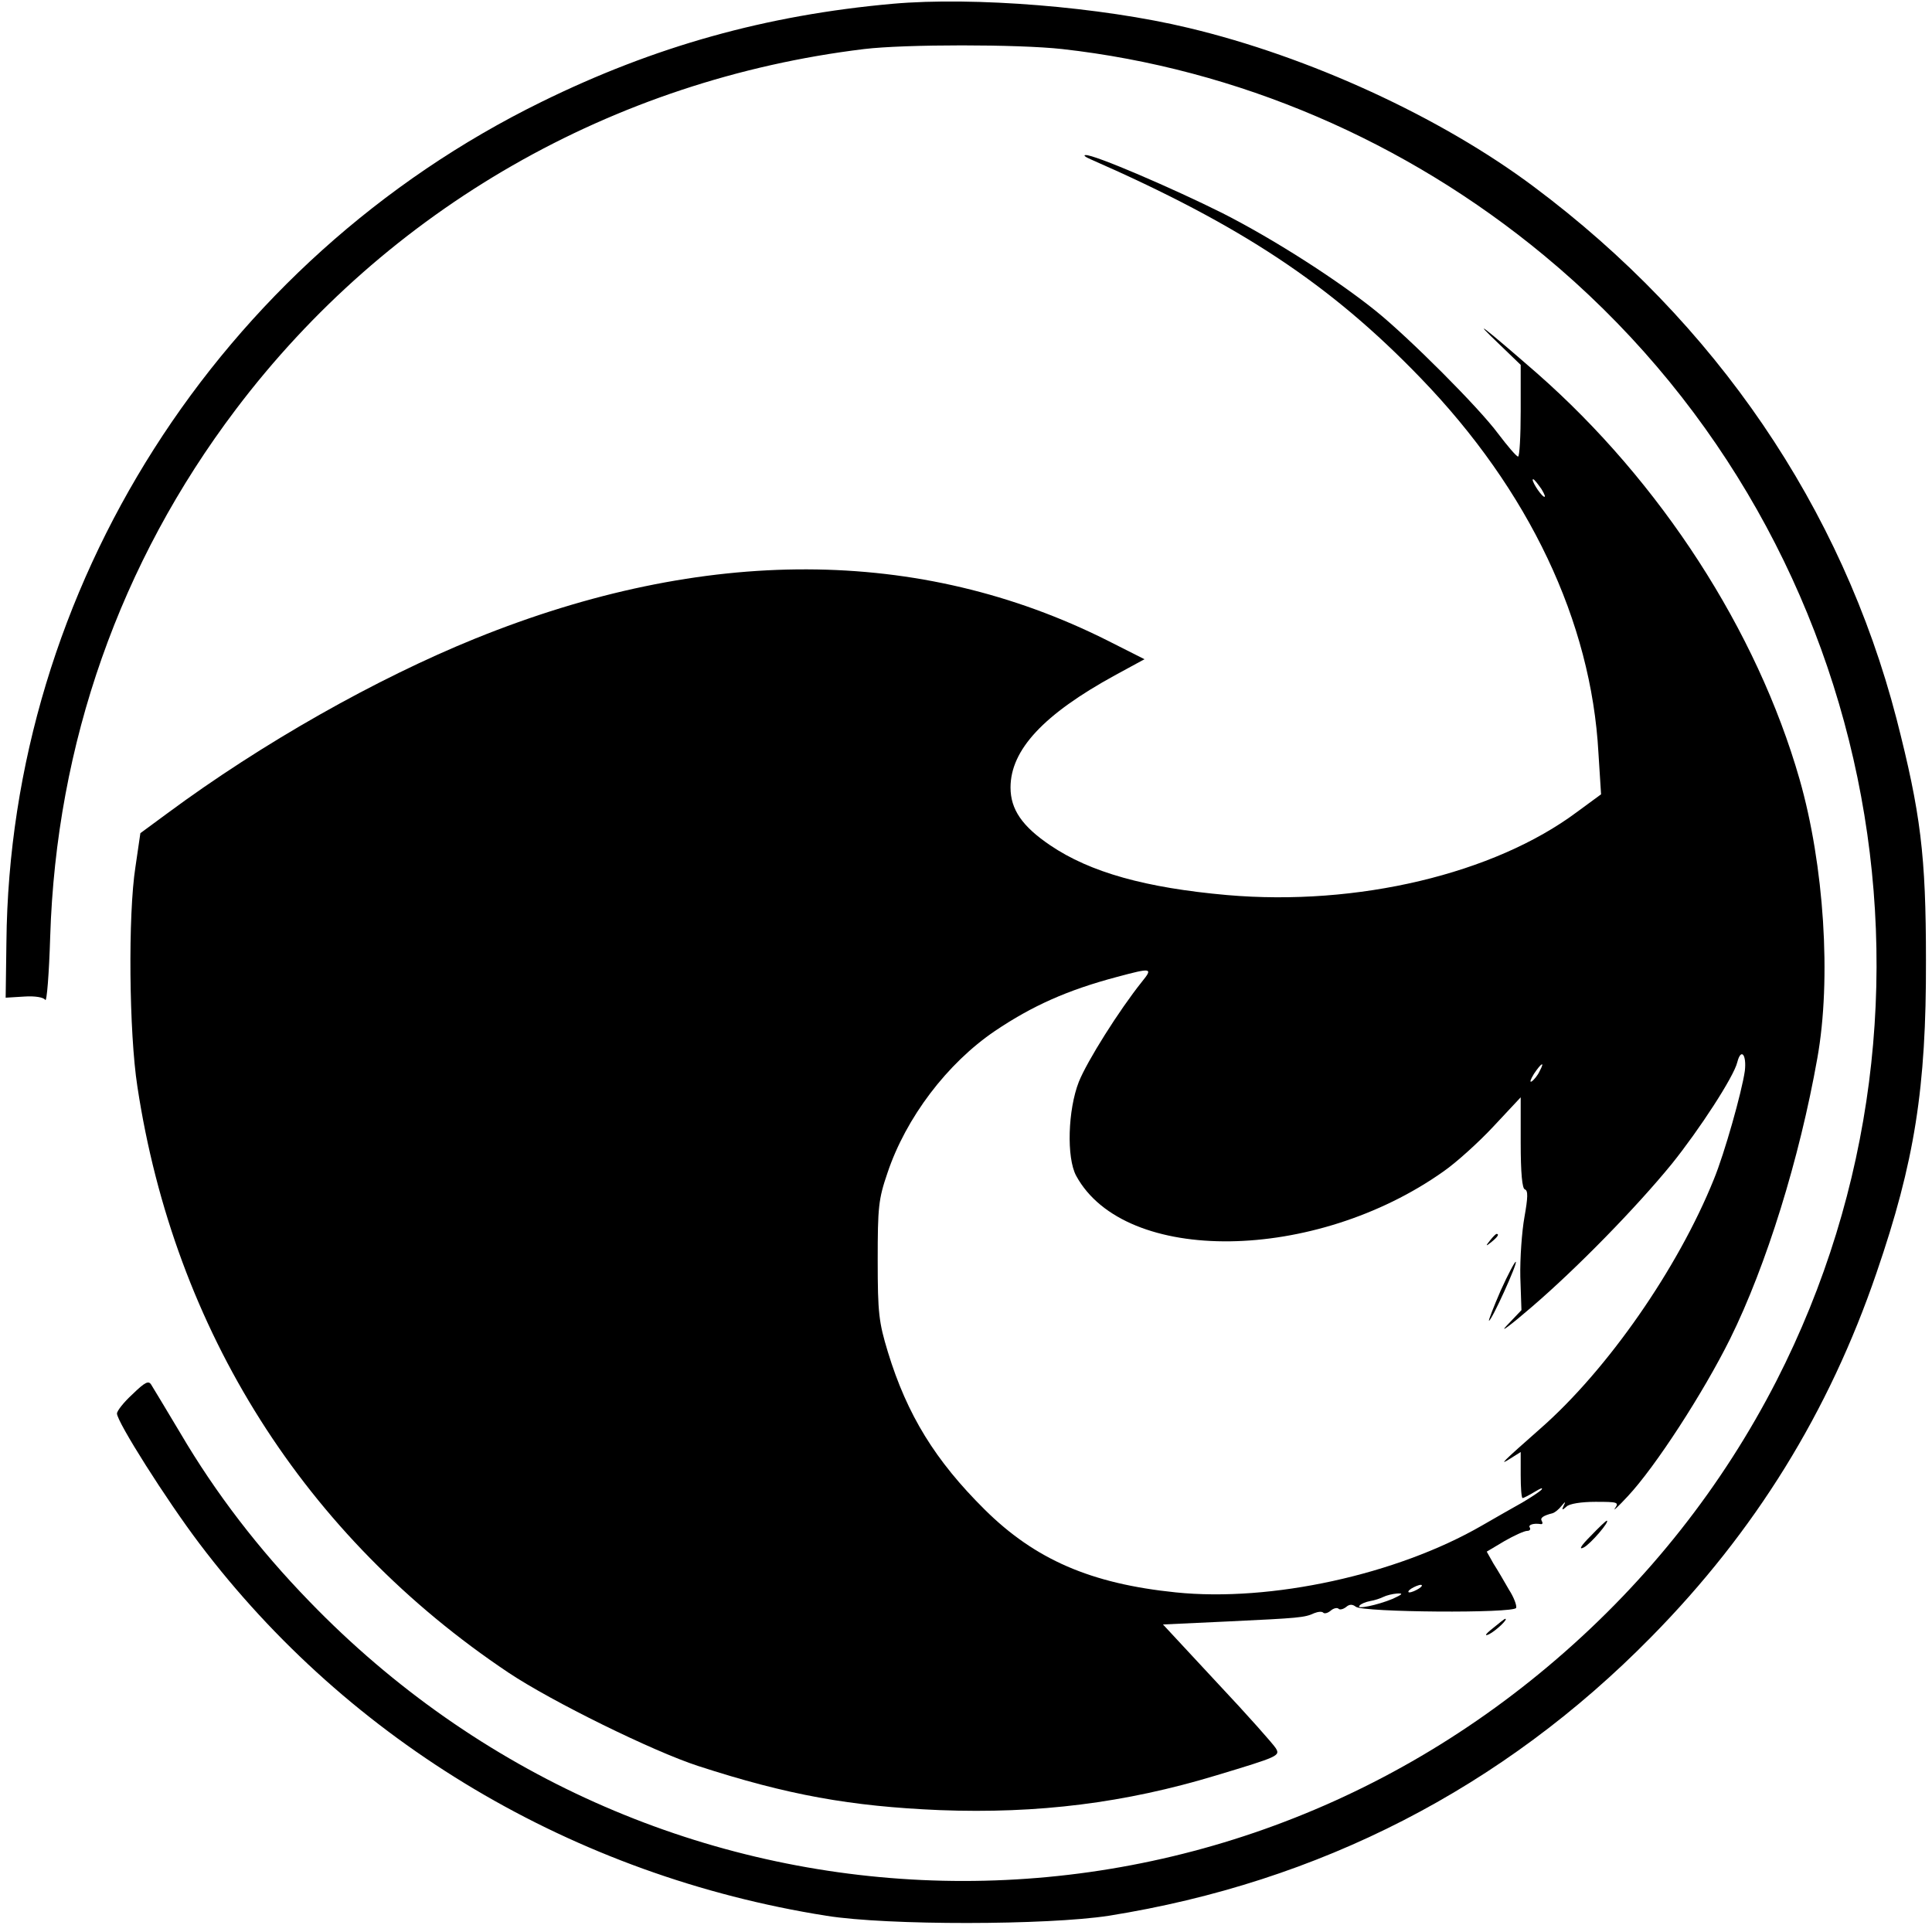 <?xml version="1.0" standalone="no"?>
<!DOCTYPE svg PUBLIC "-//W3C//DTD SVG 20010904//EN"
 "http://www.w3.org/TR/2001/REC-SVG-20010904/DTD/svg10.dtd">
<svg version="1.0" xmlns="http://www.w3.org/2000/svg"
 width="512pt" height="512pt" viewBox="0 0 512 512"
 preserveAspectRatio="xMidYMid meet">
<g transform="translate(0,512) scale(0.1,-0.1)"
fill="#000000" stroke="none">
<path d="M2366 5110 c-336 -30 -632 -113 -931 -260 -856 -420 -1409 -1289
-1418 -2227 l-2 -147 49 3 c29 2 52 -2 56 -9 4 -6 10 69 13 167 16 513 185
992 492 1398 402 532 999 874 1665 955 108 13 408 13 525 0 464 -52 910 -243
1277 -547 876 -725 1133 -1970 616 -2982 -143 -279 -339 -528 -582 -737 -975
-840 -2411 -774 -3306 152 -134 138 -248 286 -342 446 -37 62 -72 120 -77 128
-7 12 -16 8 -50 -25 -23 -21 -41 -44 -41 -51 0 -22 131 -229 218 -344 399
-528 993 -881 1662 -987 162 -26 586 -25 748 0 559 89 1045 339 1438 739 275
279 471 596 597 965 101 294 132 490 131 828 0 279 -14 390 -78 640 -145 559
-479 1050 -961 1410 -247 185 -596 345 -915 421 -233 56 -569 83 -784 64z"/>
<path d="M2890 4698 c399 -175 636 -332 875 -580 287 -297 452 -645 471 -993
l7 -110 -64 -47 c-220 -164 -582 -250 -927 -220 -215 19 -363 60 -469 132 -74
50 -105 95 -105 153 0 100 88 194 276 297 l79 43 -99 50 c-497 249 -1066 251
-1674 5 -264 -107 -566 -278 -816 -463 l-72 -53 -13 -89 c-20 -127 -17 -440 5
-582 98 -647 444 -1193 984 -1554 114 -76 382 -208 502 -247 237 -77 404 -107
640 -117 261 -10 492 19 733 92 166 50 170 52 158 72 -6 10 -75 88 -155 173
l-144 155 172 8 c189 9 203 10 229 22 10 4 21 5 24 1 3 -3 12 -1 20 6 7 6 16
8 20 5 3 -4 12 -2 20 4 9 8 17 8 26 1 18 -15 420 -18 425 -3 2 6 -6 28 -19 48
-12 21 -30 52 -41 69 l-18 32 47 28 c26 15 53 27 60 27 7 0 10 4 7 9 -5 7 10
12 29 9 5 -1 6 3 3 8 -5 8 2 14 29 21 6 2 16 10 23 19 10 12 12 13 6 1 -6 -12
-4 -13 7 -3 7 8 40 13 77 13 59 0 63 -1 52 -17 -7 -10 9 5 34 32 73 78 200
274 271 417 96 194 184 478 231 743 38 211 18 513 -47 740 -113 394 -368 788
-696 1076 -140 122 -180 153 -100 77 l57 -55 0 -122 c0 -66 -3 -121 -7 -121
-5 1 -28 28 -53 61 -51 69 -236 254 -324 325 -103 83 -272 191 -406 259 -130
65 -341 156 -363 154 -7 0 -1 -5 13 -11z m1195 -874 c9 -15 12 -23 6 -20 -11
7 -35 46 -28 46 3 0 12 -12 22 -26z m-1059 -1306 c-60 -75 -145 -210 -167
-265 -29 -74 -33 -201 -7 -249 129 -237 633 -230 974 12 33 23 93 77 132 119
l72 77 0 -120 c0 -81 4 -122 11 -124 9 -3 8 -22 -1 -73 -7 -39 -12 -110 -11
-159 l3 -88 -39 -41 c-21 -22 9 0 67 50 121 104 276 263 370 378 74 92 165
232 174 270 10 39 25 20 20 -23 -8 -56 -54 -219 -82 -287 -95 -236 -282 -505
-460 -661 -102 -90 -112 -100 -79 -79 l27 17 0 -61 c0 -33 2 -61 5 -61 3 0 18
8 33 17 15 9 22 12 17 5 -6 -6 -29 -21 -51 -34 -23 -13 -71 -40 -107 -61 -225
-130 -559 -203 -811 -177 -225 23 -373 87 -507 220 -130 129 -205 250 -256
417 -24 79 -27 103 -27 243 0 141 2 162 26 232 49 146 158 290 285 376 98 66
191 108 323 143 93 25 96 24 66 -13z m1054 -237 c-5 -11 -15 -23 -21 -27 -6
-3 -3 5 6 20 20 30 30 35 15 7z m-320 -1371 c-8 -5 -19 -10 -25 -10 -5 0 -3 5
5 10 8 5 20 10 25 10 6 0 3 -5 -5 -10z m-69 -27 c-41 -17 -99 -29 -88 -18 4 5
17 10 28 12 12 2 27 7 35 11 8 4 24 8 36 9 18 1 15 -2 -11 -14z"/>
<path d="M3949 1833 c-13 -16 -12 -17 4 -4 16 13 21 21 13 21 -2 0 -10 -8 -17
-17z"/>
<path d="M3977 1700 c-19 -44 -33 -80 -31 -80 7 0 76 152 71 156 -2 2 -20 -32
-40 -76z"/>
<path d="M4215 1049 c-26 -26 -32 -37 -18 -30 18 9 71 71 61 71 -2 0 -22 -19
-43 -41z"/>
<path d="M3955 804 c-19 -15 -22 -21 -9 -15 18 9 52 41 43 41 -2 0 -17 -12
-34 -26z"/>
</g>
</svg>
